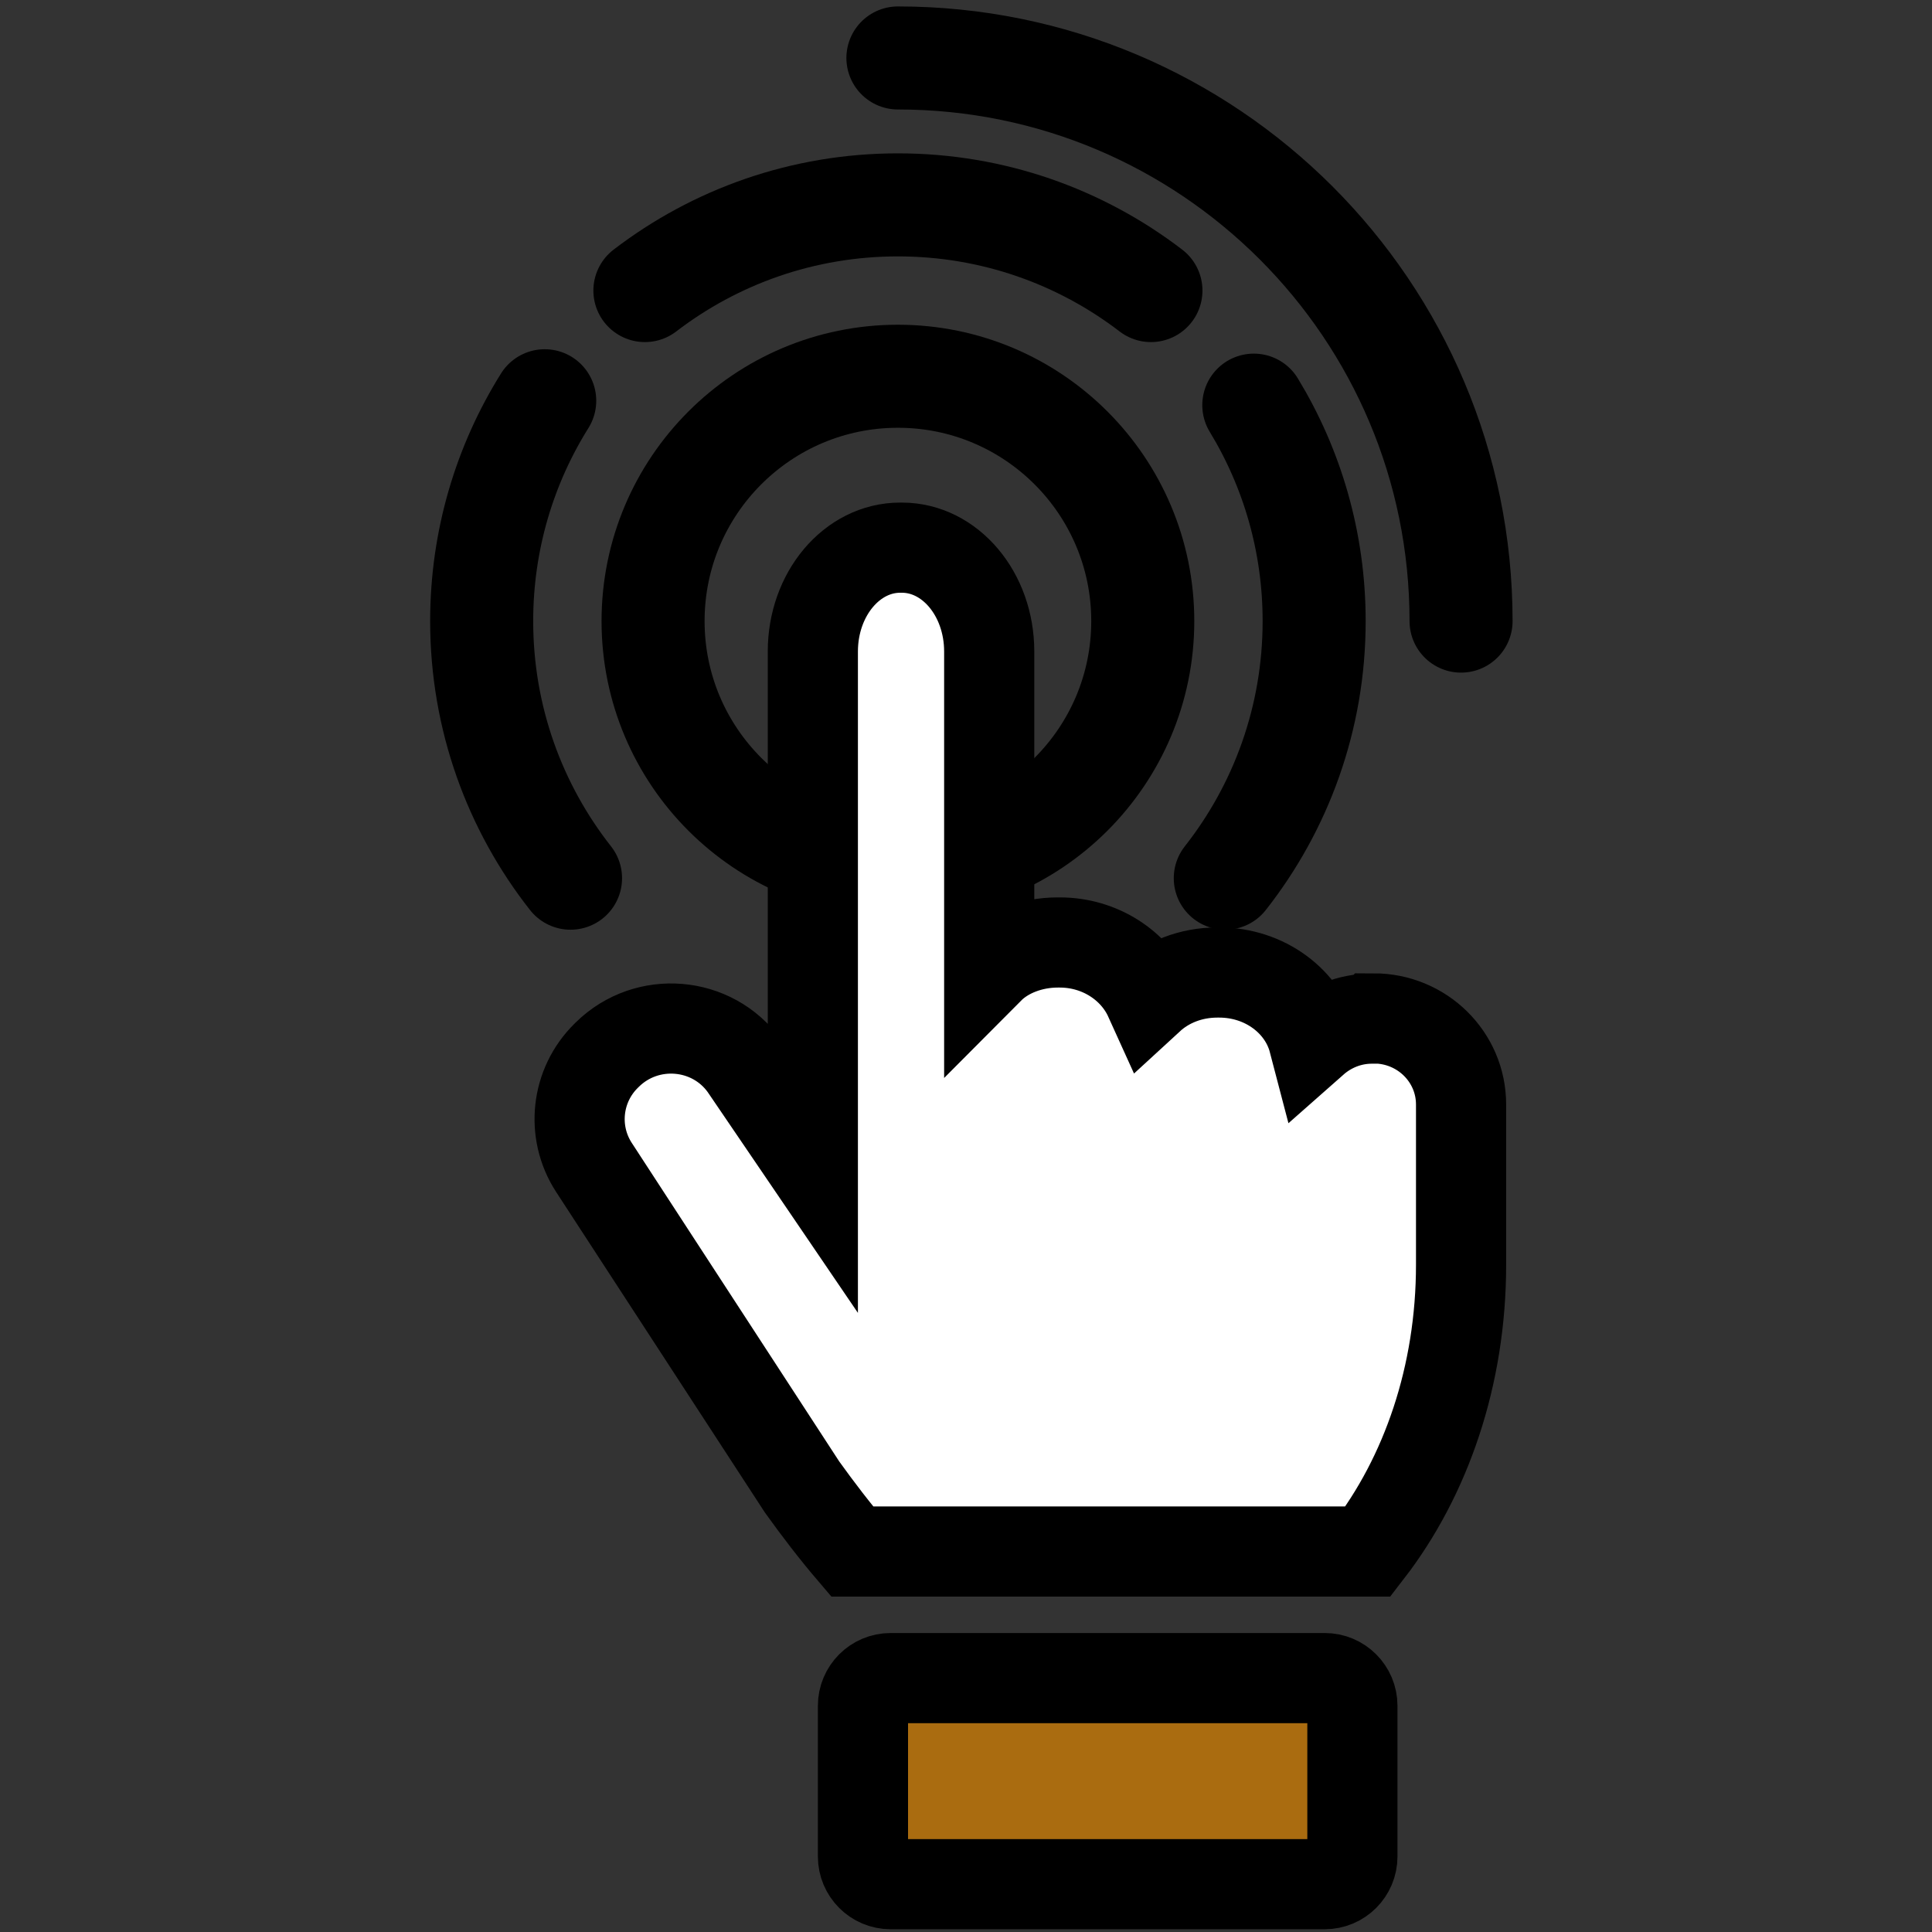 <svg width="150" height="150" viewBox="0 0 150 150" fill="none" xmlns="http://www.w3.org/2000/svg">
<rect x="0" y="0" width="150" height="150" fill="#333333" stroke="none"/>
<circle cx="69.714" cy="48.222" r="19.01" stroke="black" stroke-width="8"/>
<path d="M44.296 68.183C39.975 62.687 37.397 55.756 37.397 48.223C37.397 41.94 39.19 36.075 42.292 31.114" stroke="black" stroke-width="8" stroke-linecap="round"/>
<path d="M89.358 22.559C83.914 18.386 77.103 15.906 69.714 15.906C62.324 15.906 55.514 18.386 50.07 22.559" stroke="black" stroke-width="8" stroke-linecap="round"/>
<path d="M95.131 68.183C99.452 62.687 102.03 55.756 102.03 48.222C102.03 42.083 100.318 36.343 97.345 31.455" stroke="black" stroke-width="8" stroke-linecap="round"/>
<path d="M113.436 48.222C113.436 24.075 93.861 4.5 69.714 4.5" stroke="black" stroke-width="8" stroke-linecap="round"/>
<path d="M106.639 79.085H106.508C104.776 79.085 103.191 79.749 101.982 80.817C101.182 77.757 98.208 75.506 94.662 75.506H94.515C92.456 75.506 90.593 76.251 89.237 77.498C88.093 74.972 85.413 73.174 82.276 73.174H82.129C80.038 73.174 78.06 73.951 76.802 75.215V50.584C76.802 46.115 73.763 42.52 70.021 42.52H69.89C66.149 42.52 63.109 46.115 63.109 50.584V90.566L57.799 82.761C55.299 79.279 50.233 78.858 47.161 81.87L47.063 81.967C44.727 84.267 44.335 87.878 46.099 90.615L62.276 115.456C63.534 117.205 64.809 118.873 66.165 120.46H106.214C110.724 114.63 113.437 106.792 113.437 98.193V85.757C113.437 82.048 110.397 79.069 106.655 79.069L106.639 79.085Z" fill="white" stroke="black" stroke-width="7" stroke-miterlimit="10"/>
<path d="M67 132.436C67 131.249 67.962 130.287 69.15 130.287H102.85C104.038 130.287 105 131.249 105 132.436V144.137C105 145.324 104.038 146.287 102.85 146.287H69.15C67.962 146.287 67 145.324 67 144.137V132.436Z" fill="#AA6C10" stroke="black" stroke-width="7"/>
</svg>
